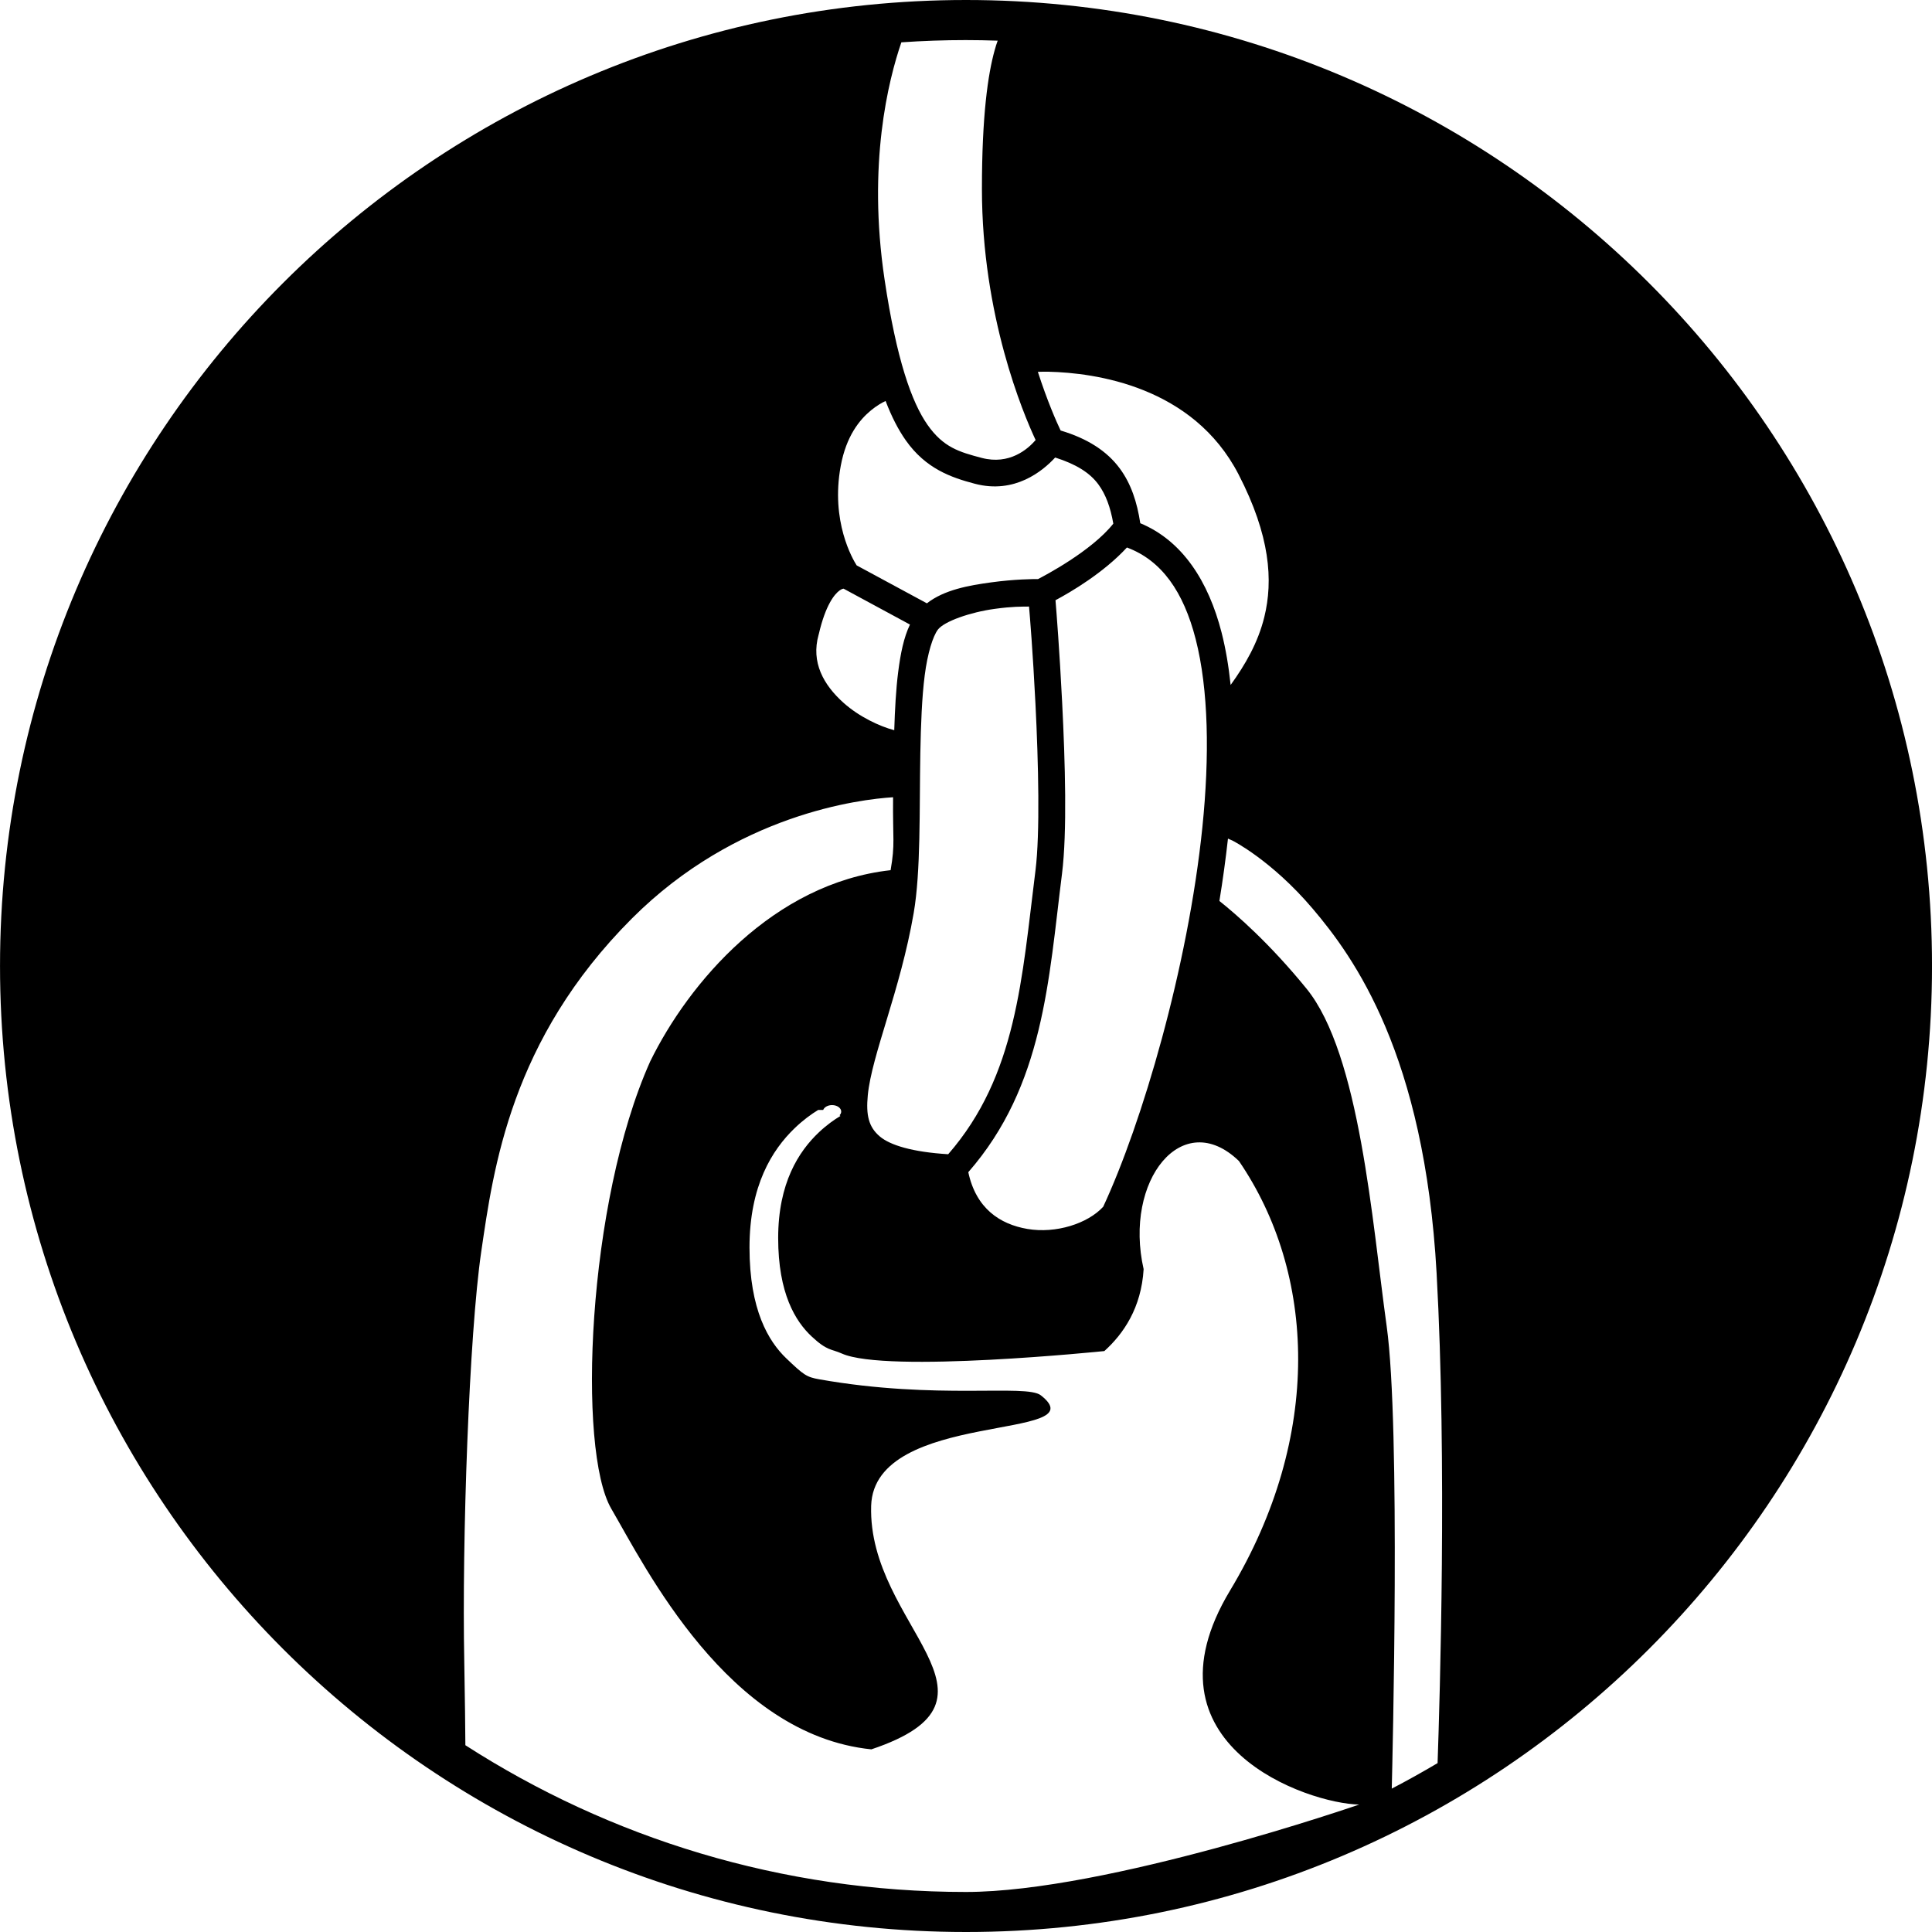<?xml version="1.0" encoding="UTF-8" standalone="no"?>
<!-- Created with Inkscape (http://www.inkscape.org/) -->

<svg
   width="3.969in"
   height="3.969in"
   viewBox="0 0 100.814 100.814"
   version="1.1"
   id="svg1297"
   inkscape:version="1.1.1 (3bf5ae0d25, 2021-09-20)"
   sodipodi:docname="logo.svg"
   xmlns:inkscape="http://www.inkscape.org/namespaces/inkscape"
   xmlns:sodipodi="http://sodipodi.sourceforge.net/DTD/sodipodi-0.dtd"
   xmlns="http://www.w3.org/2000/svg"
   xmlns:svg="http://www.w3.org/2000/svg">
  <sodipodi:namedview
     id="namedview1299"
     pagecolor="#ffffff"
     bordercolor="#666666"
     borderopacity="1.0"
     inkscape:pageshadow="2"
     inkscape:pageopacity="0.0"
     inkscape:pagecheckerboard="0"
     inkscape:document-units="mm"
     showgrid="false"
     inkscape:snap-global="false"
     inkscape:zoom="0.5"
     inkscape:cx="799"
     inkscape:cy="-194"
     inkscape:window-width="1680"
     inkscape:window-height="988"
     inkscape:window-x="-8"
     inkscape:window-y="-8"
     inkscape:window-maximized="1"
     inkscape:current-layer="layer1"
     units="in"
     fit-margin-top="0"
     fit-margin-left="0"
     fit-margin-right="0"
     fit-margin-bottom="0" />
  <defs
     id="defs1294" />
  <g
     inkscape:label="Layer 1"
     inkscape:groupmode="layer"
     id="layer1"
     transform="translate(-67.865,-49.486)">
    <path
       id="path1627-1"
       style="fill:#000000;fill-opacity:1;stroke:none;stroke-width:0.1;stroke-linecap:round;stroke-linejoin:round;stroke-miterlimit:4;stroke-dasharray:none"
       d="m 118.274,49.486 c -27.827,0 -50.408,22.579 -50.408,50.406 0,27.827 22.582,50.408 50.408,50.408 27.827,0 50.406,-22.582 50.406,-50.408 0,-27.827 -22.579,-50.406 -50.406,-50.406 z m 0,2.092 c 0.554,0 1.102,0.011 1.651,0.03 -0.057,0.152 -0.108,0.318 -0.161,0.511 -0.344,1.238 -0.661,3.38 -0.661,7.223 0,6.626 2.155,11.723 2.802,13.107 -0.408,0.473 -1.365,1.312 -2.814,0.931 -1.182,-0.311 -2.002,-0.552 -2.826,-1.724 -0.823,-1.172 -1.617,-3.395 -2.244,-7.597 -0.899,-6.025 0.202,-10.396 0.878,-12.364 1.115,-0.077 2.24,-0.117 3.375,-0.117 z m 4.304,17.305 c 2.414,0.057 7.538,0.746 9.92,5.364 1.646,3.192 1.81,5.529 1.34,7.438 -0.329,1.336 -0.99,2.482 -1.757,3.543 -0.102,-0.962 -0.254,-1.883 -0.473,-2.738 -0.68,-2.653 -2.033,-4.786 -4.242,-5.702 -0.167,-1.1 -0.479,-2.053 -1.061,-2.846 -0.682,-0.931 -1.714,-1.58 -3.096,-1.992 -0.219,-0.462 -0.694,-1.534 -1.187,-3.061 0.177,-0.003 0.322,-0.011 0.555,-0.006 z m -8.501,1.528 c 0.319,0.834 0.667,1.504 1.049,2.047 1.047,1.491 2.383,1.948 3.61,2.271 2.085,0.549 3.545,-0.671 4.189,-1.369 1.074,0.342 1.802,0.785 2.256,1.404 0.381,0.519 0.629,1.187 0.778,2.047 -1.14,1.436 -3.598,2.722 -3.928,2.891 -0.245,-6.88e-4 -1.212,0.004 -2.447,0.173 -1.15,0.157 -2.443,0.382 -3.352,1.093 l -3.666,-1.98 c -0.202,-0.319 -1.367,-2.293 -0.831,-5.188 0.288,-1.556 0.976,-2.405 1.58,-2.902 0.301,-0.247 0.568,-0.398 0.761,-0.488 z m 12.593,7.644 c 1.809,0.673 2.952,2.304 3.587,4.782 0.677,2.641 0.727,6.123 0.35,9.811 -0.749,7.324 -3.159,15.474 -5.176,19.808 -0.807,0.878 -2.466,1.412 -3.957,1.157 -1.444,-0.247 -2.682,-1.079 -3.082,-2.961 3.943,-4.512 4.189,-10.019 4.891,-15.584 0.269,-2.153 0.165,-5.784 0.006,-8.936 -0.138,-2.722 -0.298,-4.738 -0.347,-5.326 0.792,-0.423 2.509,-1.429 3.728,-2.752 z m -14.785,2.15 h 0.003 l 3.46,1.871 c -0.326,0.679 -0.492,1.514 -0.614,2.47 -0.118,0.918 -0.171,1.964 -0.206,3.043 -0.76,-0.201 -1.829,-0.699 -2.641,-1.425 -1.058,-0.945 -1.707,-2.125 -1.307,-3.552 l 0.003,-0.015 0.006,-0.015 c 0.358,-1.552 0.837,-2.107 1.087,-2.285 0.111,-0.079 0.169,-0.088 0.209,-0.094 z m 9.676,0.931 c 0.045,0.522 0.196,2.312 0.335,5.067 0.158,3.126 0.241,6.786 0.003,8.692 -0.71,5.627 -0.975,10.708 -4.556,14.82 -1.87,-0.115 -3.029,-0.471 -3.569,-0.928 -0.578,-0.489 -0.728,-1.103 -0.626,-2.153 0.204,-2.1 1.694,-5.45 2.394,-9.503 0.375,-2.17 0.294,-5.382 0.347,-8.351 0.028,-1.485 0.081,-2.905 0.229,-4.057 0.148,-1.152 0.426,-2.036 0.687,-2.382 0.326,-0.431 1.686,-0.909 2.967,-1.084 0.943,-0.129 1.395,-0.115 1.789,-0.12 z m -7.097,9.95 0.003,0.003 c -0.023,2.246 0.114,2.394 -0.129,3.804 -6.123,0.68 -10.537,5.875 -12.546,9.982 -3.298,7.356 -3.806,20.292 -2.03,23.336 1.776,3.044 6.089,11.797 13.572,12.558 7.901,-2.649 -0.202,-6.429 -0.011,-12.711 0.158,-5.04 11.901,-3.374 8.854,-5.763 -0.769,-0.603 -5.429,0.253 -11.561,-0.835 -0.667,-0.119 -0.809,-0.222 -1.717,-1.089 -0.93,-0.888 -1.924,-2.529 -1.924,-5.79 0,-3.228 1.18,-5.089 2.347,-6.216 0.439,-0.424 0.87,-0.737 1.237,-0.961 h 0.261 c 0.057,-0.148 0.244,-0.252 0.461,-0.253 0.265,-3.2e-4 0.48,0.151 0.479,0.338 -1.1e-4,0.068 -0.028,0.135 -0.085,0.191 l 0.045,0.038 c -0.333,0.199 -0.724,0.476 -1.122,0.852 -1.058,1 -2.127,2.652 -2.127,5.517 0,2.894 0.902,4.346 1.745,5.135 0.823,0.77 1.026,0.645 1.577,0.893 2.318,1.042 13.698,-0.129 13.698,-0.129 0.998,-0.901 1.927,-2.246 2.05,-4.274 -1.051,-4.632 2.027,-8.489 4.973,-5.643 3.998,5.844 4.398,14.337 -0.464,22.414 -4.862,8.077 4.079,11.126 6.739,11.166 0,0 -13.18,4.562 -20.519,4.562 -9.625,0 -18.591,-2.813 -26.121,-7.658 -0.011,-1.009 -0.017,-2.235 -0.057,-4.336 -0.127,-6.341 0.253,-17.12 0.887,-21.432 0.634,-4.312 1.522,-11.034 7.864,-17.376 5.455,-5.455 11.911,-6.215 13.619,-6.322 z m 17.476,2.159 0.235,0.103 c 0,0 2.03,1.015 4.186,3.552 2.156,2.537 5.834,7.609 6.468,19.024 0.546,9.83 0.168,22.161 0.051,25.563 -0.784,0.464 -1.58,0.91 -2.391,1.331 0.034,-1.415 0.466,-18.881 -0.264,-24.117 -0.761,-5.454 -1.396,-14.204 -4.186,-17.628 -1.924,-2.362 -3.648,-3.86 -4.544,-4.574 0.178,-1.088 0.326,-2.175 0.447,-3.252 z"
       sodipodi:nodetypes="ssssssccscssscssssscccsccsscsscscccccsscssccsccccsscccscscccsccssccscccscsssccccsccsssscccccccsssscccscsccssccccsscccscsc" />
  </g>
</svg>
